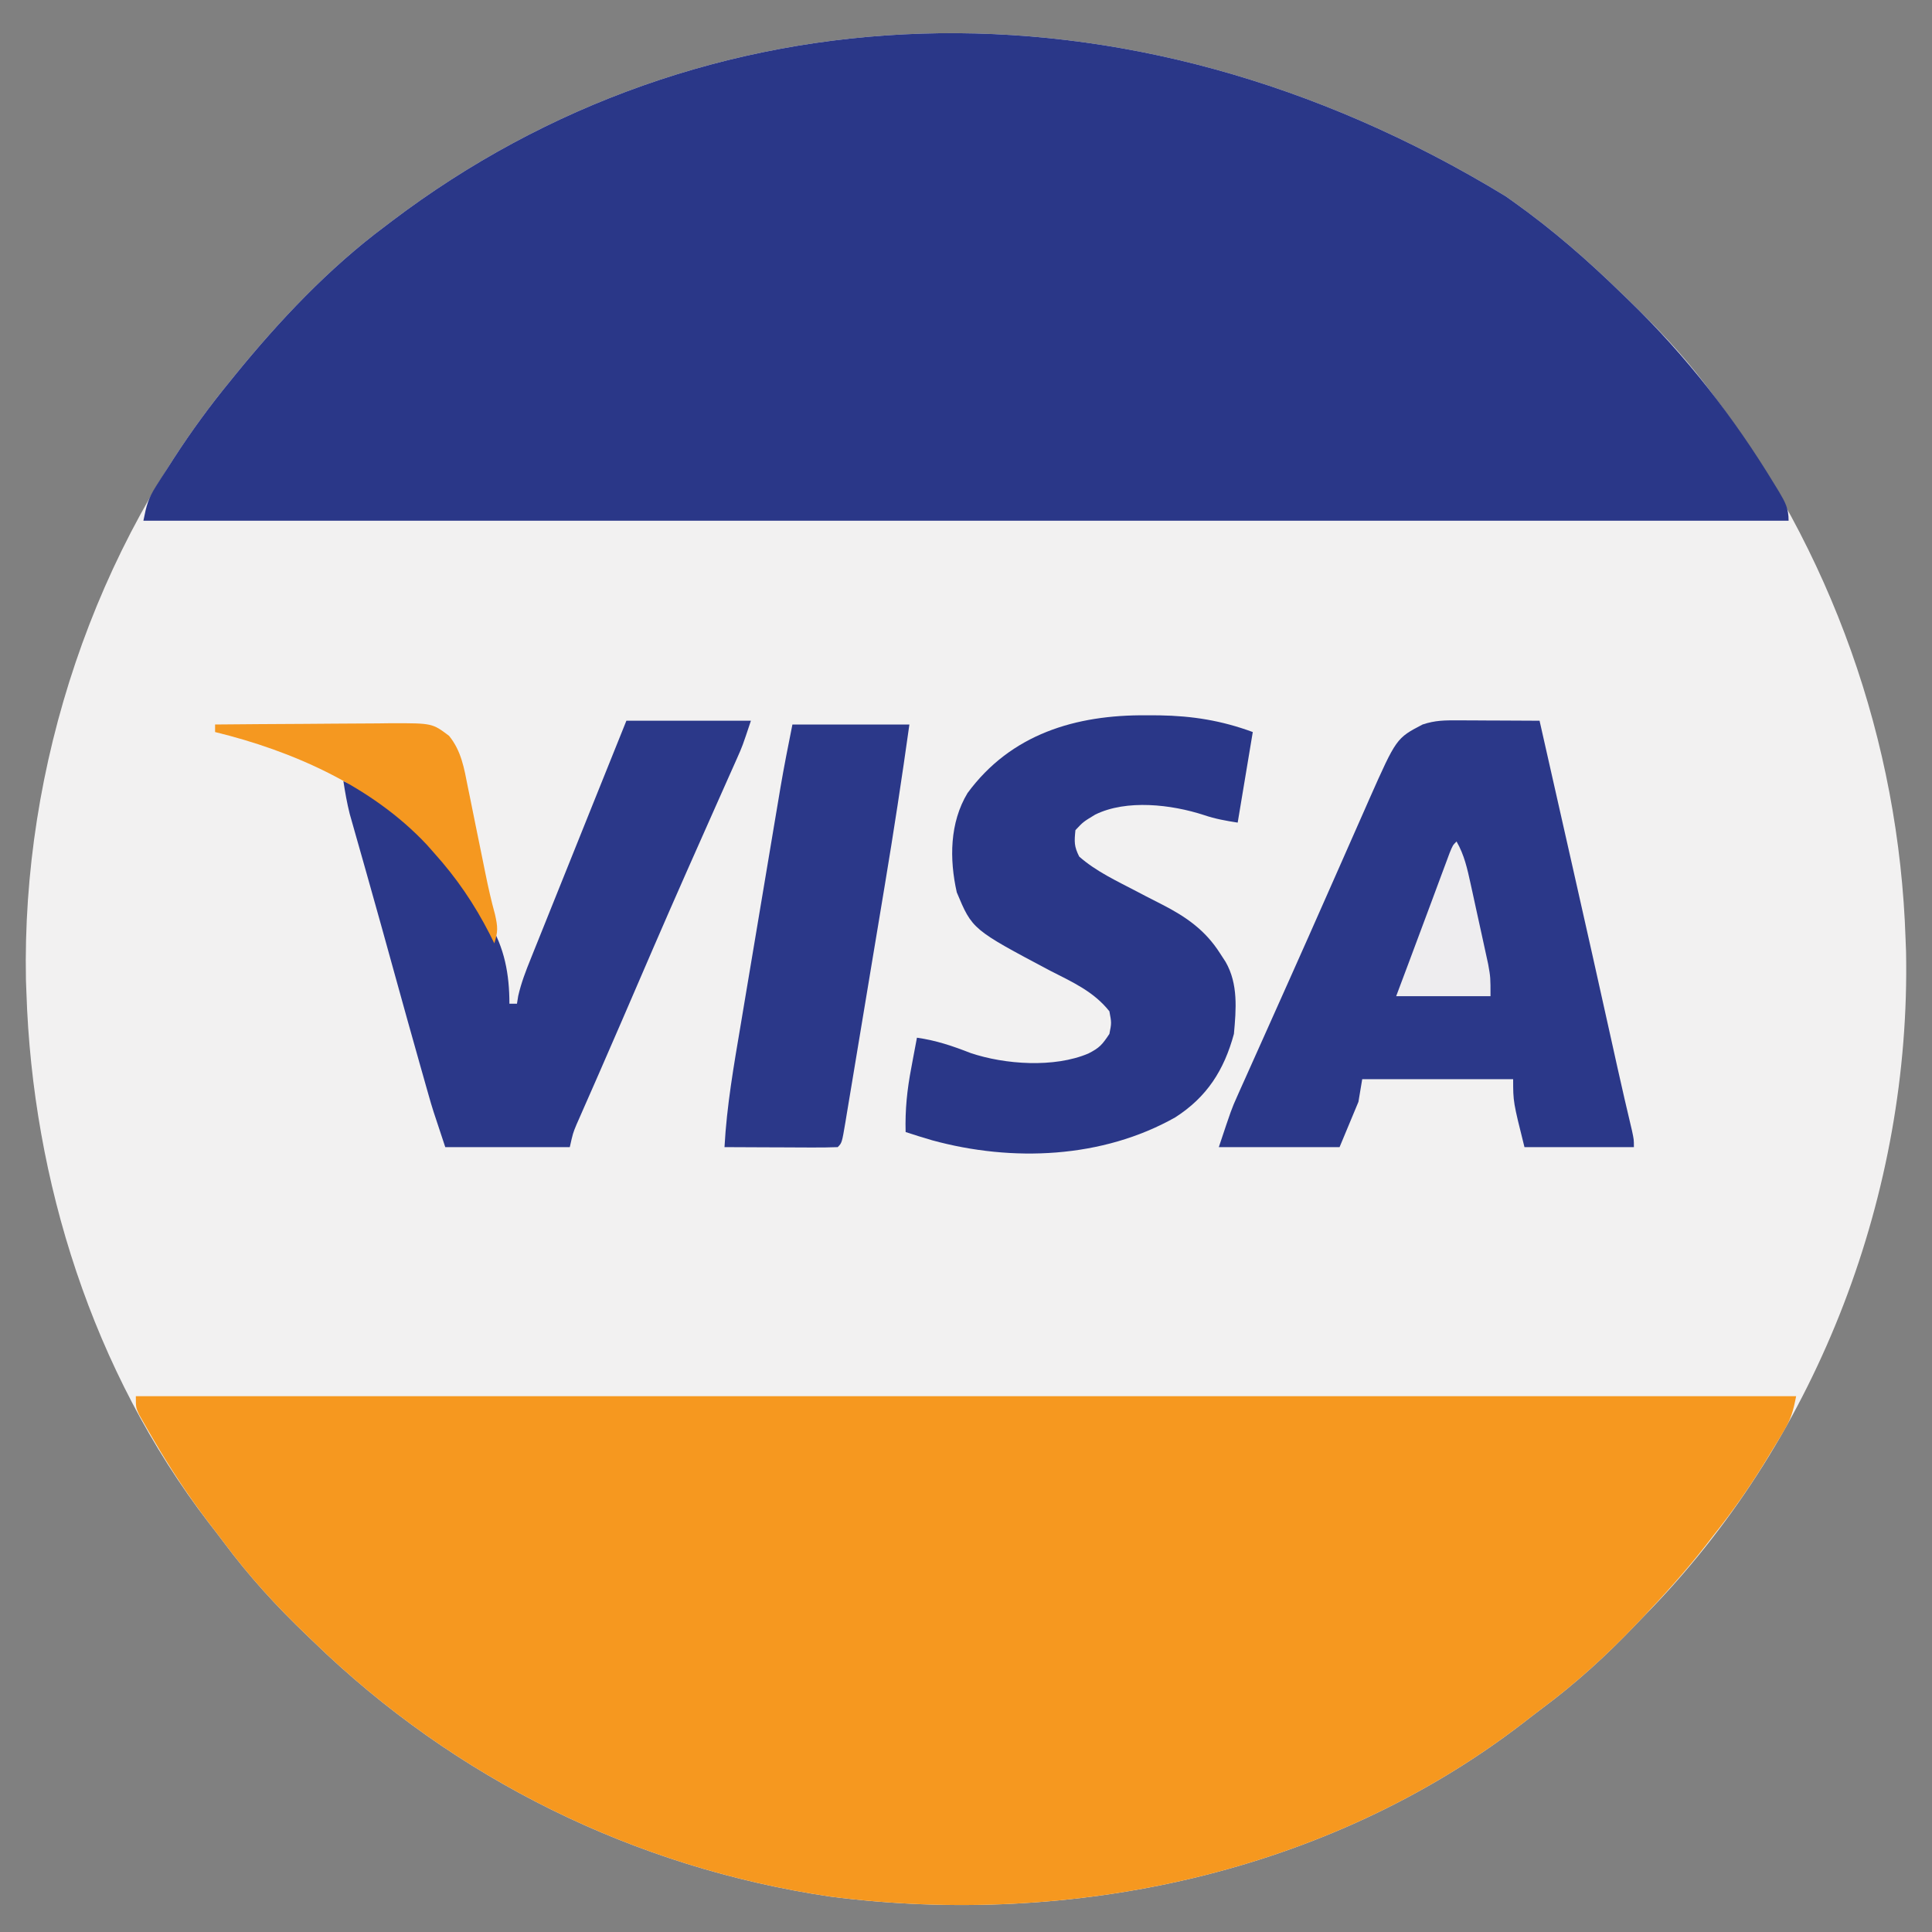 <?xml version="1.0" encoding="UTF-8"?>
<svg version="1.1" xmlns="http://www.w3.org/2000/svg" width="512" height="512">
<rect width="100%" height="100%" fill="#808080" stroke="none"/>
<path d="M0 0 C0.642 0.455 1.285 0.909 1.947 1.377 C12.41 8.815 21.822 17.039 31 26 C31.584 26.564 32.169 27.128 32.771 27.709 C40.051 34.742 46.862 41.927 53 50 C53.727 50.953 53.727 50.953 54.468 51.924 C86.296 93.948 104.299 144.264 106 197 C106.062 198.609 106.062 198.609 106.125 200.25 C107.373 263.894 83.114 327.836 39.055 373.852 C38.037 374.901 37.018 375.951 36 377 C35.454 377.572 34.908 378.144 34.345 378.733 C26.655 386.774 18.695 394.037 9.767 400.678 C8.002 401.999 6.262 403.348 4.523 404.703 C-47.214 444.501 -115.01 458.861 -179.031 450.609 C-230.813 442.918 -278.478 419.424 -316 383 C-316.572 382.454 -317.144 381.908 -317.733 381.345 C-325.774 373.655 -333.037 365.695 -339.678 356.767 C-340.999 355.002 -342.348 353.262 -343.703 351.523 C-374.375 311.646 -390.388 260.969 -392 211 C-392.041 209.928 -392.082 208.855 -392.125 207.75 C-393.236 151.092 -373.996 92.884 -338 49 C-337.568 48.467 -337.136 47.933 -336.691 47.384 C-324.998 33.005 -311.882 19.102 -297 8 C-296.372 7.523 -295.744 7.046 -295.098 6.554 C-213.239 -55.469 -101.068 -61.621 0 0 Z " fill="#F2F1F1" transform="translate(399,52)"/>
<path d="M0 0 C145.2 0 290.4 0 440 0 C439.17 4.151 438.646 6.013 436.594 9.441 C436.102 10.267 435.61 11.092 435.103 11.942 C434.574 12.807 434.045 13.671 433.5 14.562 C432.958 15.456 432.417 16.349 431.858 17.269 C427.614 24.181 423.072 30.665 418 37 C417.358 37.833 416.716 38.665 416.055 39.523 C410.736 46.35 404.961 52.735 399 59 C398.191 59.852 398.191 59.852 397.366 60.721 C389.672 68.766 381.699 76.034 372.767 82.678 C371.002 83.999 369.262 85.348 367.523 86.703 C315.786 126.501 247.99 140.861 183.969 132.609 C132.187 124.918 84.522 101.424 47 65 C46.428 64.454 45.856 63.908 45.267 63.345 C37.229 55.658 29.966 47.7 23.327 38.775 C21.99 36.987 20.628 35.219 19.262 33.453 C13.947 26.497 9.226 19.312 4.812 11.75 C4.33 10.927 3.848 10.105 3.352 9.257 C2.912 8.486 2.472 7.716 2.02 6.922 C1.629 6.237 1.238 5.552 0.835 4.847 C0 3 0 3 0 0 Z " fill="#F6981F" transform="translate(36,370)"/>
<path d="M0 0 C0.642 0.455 1.285 0.909 1.947 1.377 C12.41 8.815 21.822 17.039 31 26 C31.584 26.564 32.169 27.128 32.771 27.709 C47.756 42.185 60.506 58.617 71.312 76.438 C71.691 77.058 72.07 77.678 72.461 78.317 C74.107 81.107 75 82.702 75 86 C-68.88 86 -212.76 86 -361 86 C-360.168 81.842 -359.742 80.16 -357.629 76.812 C-357.142 76.038 -356.656 75.264 -356.154 74.466 C-355.629 73.652 -355.104 72.838 -354.562 72 C-354.02 71.153 -353.478 70.307 -352.92 69.435 C-348.304 62.31 -343.387 55.568 -338 49 C-337.568 48.467 -337.136 47.933 -336.691 47.384 C-324.998 33.005 -311.882 19.102 -297 8 C-296.372 7.523 -295.744 7.046 -295.098 6.554 C-213.239 -55.469 -101.068 -61.621 0 0 Z " fill="#2A3788" transform="translate(399,52)"/>
<path d="M0 0 C1.254 0.003 2.507 0.006 3.799 0.01 C5.764 0.022 5.764 0.022 7.77 0.035 C9.105 0.04 10.44 0.045 11.775 0.049 C15.044 0.061 18.313 0.077 21.582 0.098 C22.01 1.995 22.439 3.892 22.867 5.789 C23.287 7.647 23.287 7.647 23.715 9.542 C24.344 12.331 24.974 15.12 25.604 17.909 C27.175 24.871 28.748 31.832 30.324 38.793 C33.864 54.431 37.366 70.076 40.83 85.731 C41.148 87.168 41.467 88.606 41.785 90.043 C41.937 90.729 42.089 91.416 42.246 92.123 C43.471 97.643 44.752 103.15 46.058 108.652 C46.582 111.098 46.582 111.098 46.582 113.098 C37.012 113.098 27.442 113.098 17.582 113.098 C14.582 101.098 14.582 101.098 14.582 95.098 C1.382 95.098 -11.818 95.098 -25.418 95.098 C-25.748 97.078 -26.078 99.058 -26.418 101.098 C-28.893 107.038 -28.893 107.038 -31.418 113.098 C-41.978 113.098 -52.538 113.098 -63.418 113.098 C-60.043 102.973 -60.043 102.973 -58.559 99.659 C-58.222 98.903 -57.886 98.146 -57.54 97.366 C-57.181 96.571 -56.823 95.776 -56.453 94.957 C-56.067 94.092 -55.682 93.228 -55.284 92.337 C-54.02 89.505 -52.751 86.676 -51.48 83.848 C-50.593 81.864 -49.706 79.881 -48.82 77.897 C-47.438 74.805 -46.056 71.713 -44.672 68.621 C-41.368 61.237 -38.09 53.842 -34.824 46.441 C-33.477 43.393 -32.13 40.345 -30.783 37.297 C-29.921 35.346 -29.061 33.394 -28.202 31.442 C-26.998 28.706 -25.789 25.972 -24.578 23.238 C-24.23 22.443 -23.882 21.648 -23.523 20.829 C-16.366 4.723 -16.366 4.723 -9.418 1.098 C-6.061 -0.021 -3.536 -0.016 0 0 Z " fill="#2B3889" transform="translate(386.418,190.902)"/>
<path d="M0 0 C1.128 0.003 2.257 0.006 3.419 0.01 C12.206 0.156 19.938 1.388 28.188 4.438 C26.854 12.438 25.521 20.438 24.188 28.438 C21.081 27.955 18.232 27.453 15.25 26.438 C6.629 23.623 -5.266 22.233 -13.562 26.312 C-16.749 28.238 -16.749 28.238 -18.812 30.438 C-19.12 33.57 -19.176 34.706 -17.812 37.438 C-13.318 41.403 -7.787 43.932 -2.512 46.703 C-1.767 47.095 -1.022 47.486 -0.254 47.889 C1.216 48.654 2.691 49.41 4.172 50.154 C10.511 53.396 15.596 56.937 19.5 63.062 C19.991 63.818 20.482 64.573 20.988 65.352 C24.351 71.201 23.781 77.912 23.188 84.438 C20.576 94.072 16.01 101.189 7.625 106.562 C-11.68 117.44 -35.53 118.435 -56.742 112.637 C-59.115 111.943 -61.467 111.216 -63.812 110.438 C-63.973 104.559 -63.422 99.204 -62.312 93.438 C-62.169 92.663 -62.026 91.888 -61.879 91.09 C-61.53 89.205 -61.172 87.321 -60.812 85.438 C-55.724 86.156 -51.358 87.638 -46.594 89.5 C-37.509 92.562 -24.395 93.474 -15.375 89.625 C-12.422 88.117 -11.747 87.339 -9.812 84.438 C-9.229 81.523 -9.229 81.523 -9.812 78.438 C-13.999 73.178 -19.606 70.705 -25.5 67.688 C-46.141 56.746 -46.141 56.746 -50.254 46.926 C-52.232 38.115 -52.151 28.475 -47.406 20.605 C-35.912 4.97 -18.741 -0.168 0 0 Z " fill="#2A3788" transform="translate(303.812,189.562)"/>
<path d="M0 0 C10.89 0 21.78 0 33 0 C30.75 6.749 30.75 6.749 29.283 10.041 C28.954 10.784 28.624 11.526 28.285 12.291 C27.753 13.479 27.753 13.479 27.211 14.691 C26.835 15.537 26.46 16.383 26.073 17.254 C25.264 19.075 24.454 20.896 23.643 22.716 C21.483 27.564 19.333 32.417 17.184 37.27 C16.747 38.255 16.31 39.24 15.861 40.256 C10.029 53.432 4.332 66.667 -1.367 79.902 C-3.29 84.364 -5.229 88.819 -7.18 93.27 C-7.652 94.348 -8.124 95.427 -8.611 96.538 C-9.462 98.479 -10.316 100.418 -11.172 102.356 C-11.719 103.605 -11.719 103.605 -12.277 104.879 C-12.589 105.586 -12.901 106.293 -13.222 107.022 C-14.165 109.296 -14.165 109.296 -15 113 C-25.89 113 -36.78 113 -48 113 C-51.376 102.871 -51.376 102.871 -52.43 99.16 C-52.665 98.334 -52.9 97.508 -53.143 96.657 C-53.505 95.373 -53.505 95.373 -53.875 94.062 C-54.264 92.694 -54.264 92.694 -54.66 91.298 C-56.936 83.264 -59.176 75.219 -61.4 67.171 C-62.189 64.316 -62.98 61.463 -63.772 58.609 C-64.174 57.162 -64.575 55.715 -64.976 54.268 C-66.248 49.681 -67.537 45.099 -68.836 40.52 C-69.153 39.399 -69.469 38.279 -69.795 37.125 C-70.42 34.917 -71.047 32.709 -71.677 30.502 C-71.964 29.485 -72.251 28.469 -72.547 27.422 C-72.803 26.52 -73.059 25.619 -73.323 24.69 C-74.048 21.81 -74.549 18.935 -75 16 C-58.975 22.954 -47.246 36.601 -38 51 C-37.47 51.807 -36.94 52.614 -36.395 53.445 C-32.29 60.162 -31 67.181 -31 75 C-30.34 75 -29.68 75 -29 75 C-28.89 74.319 -28.781 73.638 -28.668 72.937 C-27.881 69.476 -26.646 66.285 -25.316 63.007 C-25.043 62.323 -24.77 61.64 -24.488 60.935 C-23.589 58.688 -22.683 56.444 -21.777 54.199 C-21.151 52.637 -20.524 51.075 -19.898 49.512 C-18.253 45.409 -16.603 41.308 -14.952 37.207 C-12.969 32.282 -10.994 27.354 -9.017 22.427 C-6.016 14.949 -3.007 7.475 0 0 Z " fill="#2B3889" transform="translate(166,191)"/>
<path d="M0 0 C10.23 0 20.46 0 31 0 C29.004 14.27 26.831 28.491 24.461 42.703 C24.131 44.689 23.802 46.674 23.472 48.659 C22.79 52.767 22.105 56.874 21.42 60.981 C20.54 66.254 19.666 71.528 18.794 76.802 C18.119 80.877 17.44 84.952 16.761 89.026 C16.437 90.974 16.114 92.921 15.792 94.869 C15.346 97.566 14.895 100.262 14.443 102.958 C14.311 103.763 14.179 104.568 14.043 105.397 C13.114 110.886 13.114 110.886 12 112 C9.781 112.088 7.56 112.107 5.34 112.098 C4.343 112.096 4.343 112.096 3.326 112.093 C1.197 112.088 -0.933 112.075 -3.062 112.062 C-4.503 112.057 -5.944 112.053 -7.385 112.049 C-10.923 112.038 -14.462 112.021 -18 112 C-17.41 101.032 -15.518 90.304 -13.691 79.492 C-13.361 77.516 -13.031 75.539 -12.701 73.562 C-12.012 69.438 -11.32 65.315 -10.626 61.192 C-9.739 55.93 -8.858 50.667 -7.98 45.403 C-7.136 40.349 -6.289 35.296 -5.441 30.242 C-5.282 29.29 -5.123 28.339 -4.959 27.358 C-4.504 24.641 -4.046 21.924 -3.588 19.207 C-3.457 18.42 -3.325 17.633 -3.19 16.822 C-2.236 11.185 -1.123 5.614 0 0 Z " fill="#2B3889" transform="translate(210,192)"/>
<path d="M0 0 C7.865 -0.076 15.731 -0.129 23.596 -0.165 C26.271 -0.178 28.946 -0.2 31.622 -0.226 C35.469 -0.263 39.316 -0.28 43.164 -0.293 C44.955 -0.316 44.955 -0.316 46.782 -0.34 C57.557 -0.342 57.557 -0.342 62 3 C65.26 7.011 66 11.567 66.973 16.52 C67.141 17.337 67.31 18.154 67.484 18.997 C68.019 21.6 68.541 24.206 69.062 26.812 C69.59 29.408 70.121 32.002 70.652 34.596 C70.981 36.206 71.308 37.817 71.631 39.428 C72.372 43.096 73.183 46.7 74.177 50.307 C74.946 53.759 74.99 54.823 74 58 C73.599 57.189 73.198 56.378 72.785 55.543 C68.671 47.529 64.058 40.734 58 34 C57.375 33.292 56.75 32.585 56.105 31.855 C41.488 16.254 20.439 6.98 0 2 C0 1.34 0 0.68 0 0 Z " fill="#F59820" transform="translate(57,192)"/>
<path d="M0 0 C2.062 3.581 2.844 7.196 3.727 11.215 C3.879 11.908 4.032 12.6 4.189 13.314 C4.509 14.775 4.827 16.237 5.142 17.699 C5.623 19.928 6.116 22.154 6.609 24.381 C6.92 25.805 7.23 27.228 7.539 28.652 C7.96 30.586 7.96 30.586 8.389 32.558 C9 36 9 36 9 41 C0.75 41 -7.5 41 -16 41 C-13.562 34.5 -13.562 34.5 -12.714 32.242 C-11.012 27.708 -9.319 23.169 -7.633 18.629 C-7.027 17.001 -7.027 17.001 -6.408 15.34 C-5.598 13.165 -4.79 10.989 -3.985 8.812 C-3.612 7.813 -3.239 6.814 -2.855 5.785 C-2.522 4.887 -2.188 3.988 -1.844 3.063 C-1 1 -1 1 0 0 Z " fill="#EEEDEF" transform="translate(386,223)"/>
</svg>
